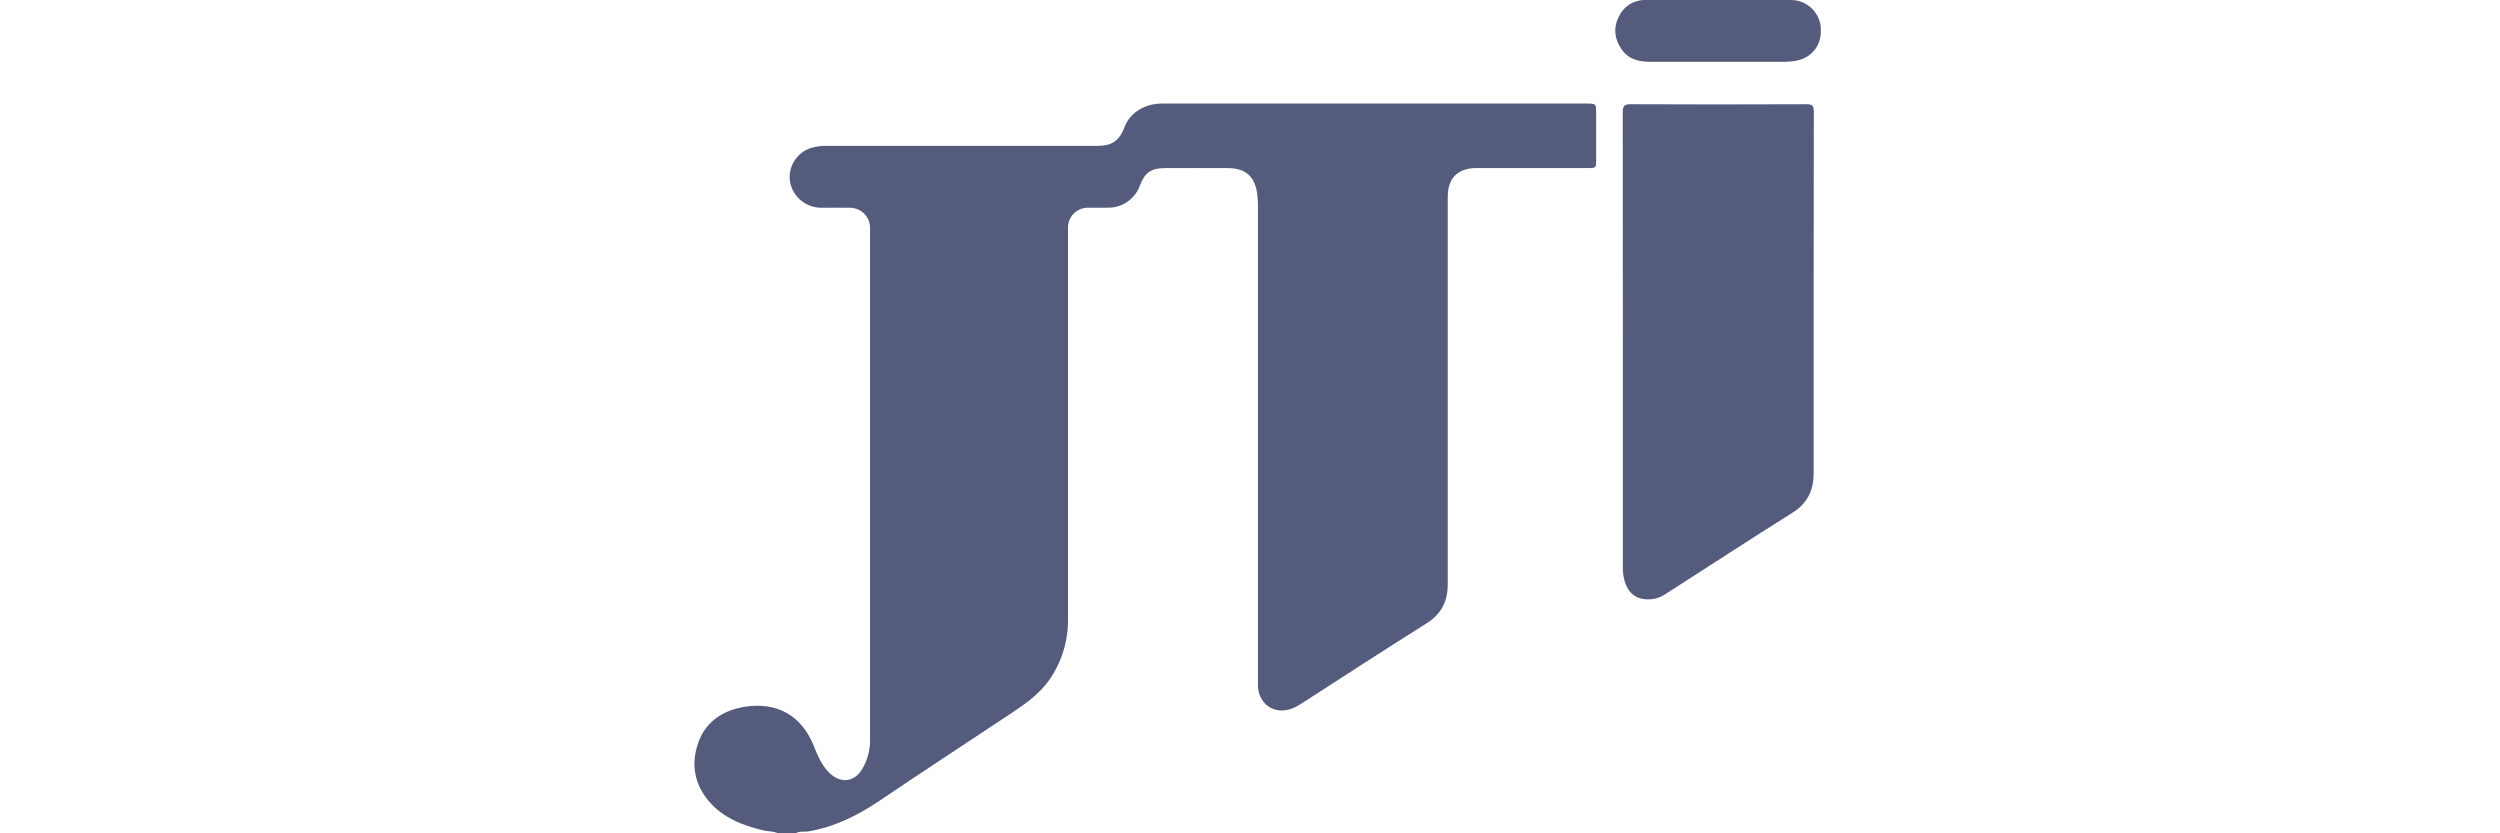 <svg width="144" height="48" viewBox="0 0 144 48" fill="none" xmlns="http://www.w3.org/2000/svg">
<g clip-path="url(#clip0_1568_23219)">
<path d="M44.81 47.997C44.542 47.87 44.243 47.896 43.961 47.829C42.758 47.54 41.636 47.106 40.816 46.132C39.951 45.102 39.795 43.915 40.247 42.704C40.687 41.521 41.702 40.897 42.909 40.708C44.775 40.416 46.174 41.242 46.858 42.926C47.092 43.501 47.32 44.081 47.782 44.528C48.42 45.137 49.19 45.062 49.652 44.316C49.963 43.801 50.123 43.211 50.114 42.612C50.119 32.784 50.119 22.957 50.114 13.13C50.116 12.977 50.087 12.826 50.029 12.684C49.972 12.543 49.886 12.414 49.777 12.306C49.668 12.198 49.539 12.112 49.396 12.054C49.254 11.996 49.101 11.966 48.947 11.967C48.395 11.957 47.842 11.967 47.291 11.967C46.871 11.963 46.466 11.816 46.143 11.551C45.819 11.287 45.597 10.921 45.514 10.514C45.436 10.092 45.516 9.656 45.74 9.289C45.963 8.922 46.314 8.647 46.727 8.518C47.035 8.427 47.355 8.388 47.676 8.402H63.191C64.058 8.402 64.468 8.118 64.779 7.306C65.09 6.494 65.926 5.968 66.913 5.965C68.235 5.965 69.558 5.965 70.879 5.965H91.362C91.938 5.965 91.938 5.965 91.939 6.534C91.939 7.423 91.939 8.311 91.939 9.2C91.939 9.679 91.939 9.68 91.438 9.68H85.046C83.968 9.68 83.391 10.259 83.391 11.327C83.391 18.768 83.391 26.208 83.391 33.648C83.391 34.617 83.036 35.361 82.174 35.903C79.745 37.427 77.344 38.995 74.936 40.543C74.776 40.649 74.607 40.738 74.429 40.81C73.442 41.184 72.534 40.607 72.459 39.562C72.448 39.423 72.459 39.283 72.459 39.143C72.459 30.039 72.459 20.935 72.459 11.832C72.458 11.604 72.442 11.376 72.411 11.15C72.279 10.165 71.743 9.689 70.739 9.682C69.533 9.673 68.325 9.682 67.12 9.682C66.297 9.682 65.937 9.942 65.653 10.701C65.517 11.073 65.267 11.395 64.938 11.621C64.609 11.847 64.218 11.967 63.818 11.964C63.445 11.973 63.074 11.964 62.701 11.964C62.547 11.959 62.393 11.985 62.249 12.041C62.105 12.096 61.974 12.179 61.863 12.286C61.752 12.393 61.665 12.521 61.605 12.662C61.546 12.803 61.516 12.954 61.517 13.107C61.517 13.221 61.517 13.335 61.517 13.45C61.517 20.84 61.517 28.229 61.517 35.618C61.541 36.883 61.164 38.124 60.439 39.166C59.892 39.938 59.137 40.49 58.361 41.008C55.817 42.704 53.251 44.37 50.719 46.085C49.444 46.949 48.101 47.625 46.573 47.889C46.327 47.931 46.063 47.854 45.833 47.995L44.81 47.997Z" fill="#555B7D"/>
<path d="M93.477 19.612C93.477 15.232 93.474 10.851 93.469 6.47C93.469 6.109 93.556 6.002 93.931 6.003C97.306 6.018 100.681 6.018 104.057 6.003C104.406 6.003 104.476 6.102 104.476 6.429C104.466 13.374 104.463 20.319 104.466 27.265C104.466 28.224 104.122 28.983 103.253 29.528C100.803 31.067 98.38 32.649 95.945 34.21C95.703 34.378 95.421 34.483 95.127 34.515C94.183 34.593 93.632 34.102 93.495 33.055C93.479 32.904 93.473 32.751 93.477 32.598C93.477 28.271 93.477 23.942 93.477 19.612Z" fill="#555B7D"/>
<path d="M98.951 5.22207e-05C100.335 5.22207e-05 101.722 5.22207e-05 103.11 5.22207e-05C103.556 -0.01 103.99 0.15 104.32 0.449C104.65 0.747 104.85 1.16 104.879 1.601C104.95 2.622 104.339 3.383 103.339 3.517C103.15 3.544 102.959 3.559 102.768 3.561C100.201 3.561 97.637 3.561 95.077 3.561C94.414 3.561 93.805 3.427 93.398 2.833C92.991 2.238 92.919 1.605 93.244 0.963C93.377 0.668 93.596 0.419 93.873 0.248C94.15 0.076 94.472 -0.01 94.798 5.22207e-05H98.951Z" fill="#555B7D"/>
</g>
<defs>
<clipPath id="clip0_1568_23219">
<rect width="64.879" height="48" fill="white" transform="translate(40)"/>
</clipPath>
</defs>
</svg>
